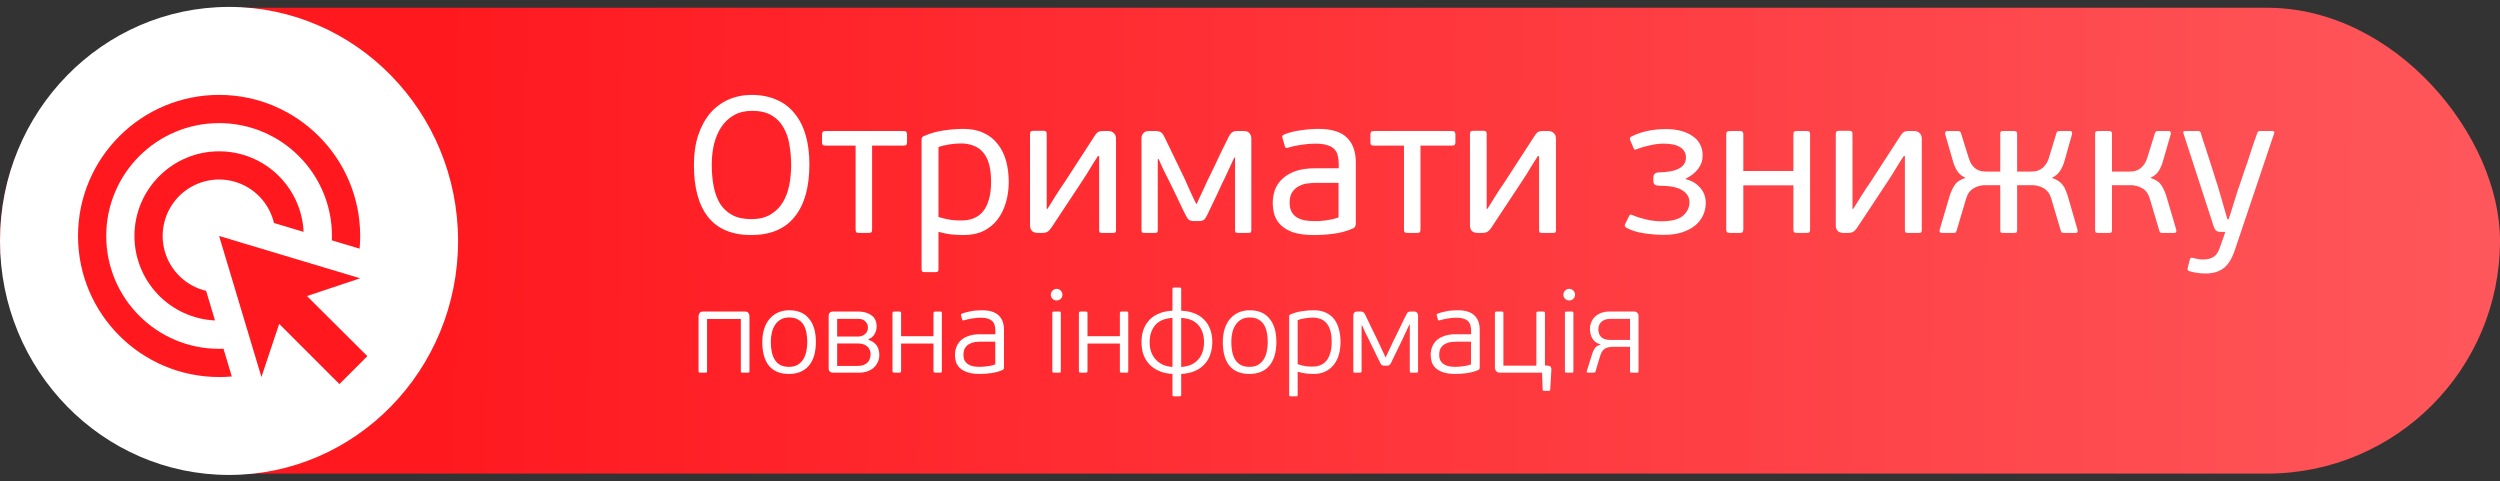 <svg width="322" height="62" viewBox="0 0 322 62" fill="none" xmlns="http://www.w3.org/2000/svg">
<rect x="0" y="0" width="322" height="62" fill="#333333" stroke="none"/>
<rect y="1" width="322" height="60" rx="30" fill="url(#paint0_linear_27_567)"/>
<path d="M104.25 21.175C104.25 24.108 103.617 26.358 102.35 27.925C101.1 29.492 99.233 30.275 96.75 30.275C94.283 30.275 92.433 29.5 91.2 27.95C89.983 26.4 89.375 24.175 89.375 21.275C89.375 19.825 89.558 18.542 89.925 17.425C90.308 16.292 90.825 15.342 91.475 14.575C92.142 13.808 92.925 13.225 93.825 12.825C94.742 12.425 95.733 12.225 96.8 12.225C98.017 12.225 99.092 12.433 100.025 12.85C100.958 13.25 101.733 13.842 102.35 14.625C102.983 15.392 103.458 16.325 103.775 17.425C104.092 18.525 104.25 19.775 104.25 21.175ZM101.9 21.275C101.9 20.358 101.825 19.483 101.675 18.65C101.542 17.8 101.283 17.05 100.9 16.4C100.533 15.75 100.025 15.233 99.375 14.85C98.725 14.467 97.892 14.275 96.875 14.275C95.975 14.275 95.2 14.458 94.55 14.825C93.9 15.192 93.358 15.692 92.925 16.325C92.508 16.958 92.192 17.692 91.975 18.525C91.775 19.358 91.675 20.242 91.675 21.175C91.675 22.208 91.758 23.158 91.925 24.025C92.092 24.875 92.367 25.617 92.75 26.25C93.15 26.867 93.675 27.35 94.325 27.7C94.975 28.05 95.792 28.225 96.775 28.225C97.742 28.225 98.55 28.033 99.2 27.65C99.867 27.267 100.4 26.75 100.8 26.1C101.2 25.45 101.483 24.708 101.65 23.875C101.817 23.042 101.9 22.175 101.9 21.275ZM112.327 29.55C112.327 29.733 112.294 29.858 112.227 29.925C112.16 29.975 112.044 30 111.877 30H110.652C110.485 30 110.369 29.975 110.302 29.925C110.235 29.858 110.202 29.733 110.202 29.55V18.75H106.327C106.144 18.75 106.019 18.717 105.952 18.65C105.902 18.567 105.877 18.458 105.877 18.325V17.35C105.877 17.2 105.902 17.083 105.952 17C106.019 16.917 106.144 16.875 106.327 16.875H116.377C116.577 16.875 116.702 16.917 116.752 17C116.802 17.083 116.827 17.2 116.827 17.35V18.325C116.827 18.458 116.802 18.567 116.752 18.65C116.702 18.717 116.577 18.75 116.377 18.75H112.327V29.55ZM129.927 23.425C129.927 24.375 129.802 25.267 129.552 26.1C129.319 26.917 128.96 27.642 128.477 28.275C128.01 28.892 127.41 29.383 126.677 29.75C125.944 30.1 125.094 30.275 124.127 30.275C123.66 30.275 123.152 30.25 122.602 30.2C122.069 30.15 121.494 30.033 120.877 29.85V34.7C120.877 34.85 120.844 34.942 120.777 34.975C120.727 35.025 120.635 35.05 120.502 35.05H119.102C118.969 35.05 118.869 35.025 118.802 34.975C118.735 34.942 118.702 34.85 118.702 34.7V17.95C118.702 17.733 118.802 17.592 119.002 17.525C119.835 17.158 120.694 16.917 121.577 16.8C122.46 16.667 123.302 16.6 124.102 16.6C125.102 16.6 125.969 16.775 126.702 17.125C127.435 17.458 128.035 17.933 128.502 18.55C128.985 19.15 129.344 19.867 129.577 20.7C129.81 21.533 129.927 22.442 129.927 23.425ZM127.652 23.425C127.652 22.508 127.56 21.733 127.377 21.1C127.194 20.467 126.927 19.958 126.577 19.575C126.244 19.192 125.835 18.917 125.352 18.75C124.885 18.567 124.352 18.475 123.752 18.475C123.319 18.475 122.827 18.517 122.277 18.6C121.727 18.683 121.26 18.8 120.877 18.95V27.95C121.51 28.133 122.052 28.258 122.502 28.325C122.969 28.375 123.394 28.4 123.777 28.4C124.344 28.4 124.86 28.317 125.327 28.15C125.81 27.967 126.219 27.683 126.552 27.3C126.902 26.9 127.169 26.383 127.352 25.75C127.552 25.117 127.652 24.342 127.652 23.425ZM132.667 17.25C132.667 17.083 132.7 16.975 132.767 16.925C132.834 16.875 132.934 16.85 133.067 16.85H134.417C134.567 16.85 134.667 16.875 134.717 16.925C134.784 16.975 134.817 17.083 134.817 17.25V26.9H134.917C135.317 26.267 135.675 25.692 135.992 25.175C136.325 24.642 136.7 24.075 137.117 23.475L140.892 17.65C141.059 17.367 141.217 17.167 141.367 17.05C141.517 16.933 141.759 16.875 142.092 16.875H142.742C143.025 16.875 143.259 16.958 143.442 17.125C143.642 17.292 143.742 17.542 143.742 17.875V29.65C143.742 29.8 143.709 29.9 143.642 29.95C143.592 29.983 143.492 30 143.342 30H141.967C141.834 30 141.734 29.983 141.667 29.95C141.6 29.9 141.567 29.8 141.567 29.65V20.1H141.417C141.217 20.4 141.034 20.683 140.867 20.95C140.717 21.2 140.559 21.458 140.392 21.725C140.242 21.975 140.084 22.233 139.917 22.5C139.75 22.767 139.567 23.05 139.367 23.35L135.467 29.25C135.284 29.533 135.1 29.733 134.917 29.85C134.75 29.95 134.525 30 134.242 30H133.667C133.367 30 133.125 29.925 132.942 29.775C132.759 29.608 132.667 29.358 132.667 29.025V17.25ZM149.122 20.5V29.625C149.122 29.792 149.089 29.9 149.022 29.95C148.972 29.983 148.872 30 148.722 30H147.422C147.289 30 147.189 29.983 147.122 29.95C147.056 29.9 147.022 29.792 147.022 29.625V17.8C147.022 17.567 147.097 17.358 147.247 17.175C147.397 16.975 147.664 16.875 148.047 16.875H148.822C149.106 16.875 149.331 16.925 149.497 17.025C149.664 17.108 149.822 17.308 149.972 17.625L152.597 23.05C152.614 23.117 152.697 23.308 152.847 23.625C152.997 23.942 153.156 24.292 153.322 24.675C153.489 25.042 153.647 25.383 153.797 25.7C153.947 26.017 154.039 26.2 154.072 26.25H154.147C154.181 26.167 154.281 25.942 154.447 25.575C154.631 25.192 154.822 24.783 155.022 24.35C155.222 23.917 155.406 23.517 155.572 23.15C155.756 22.767 155.872 22.533 155.922 22.45C155.956 22.383 156.031 22.225 156.147 21.975C156.264 21.725 156.406 21.433 156.572 21.1C156.739 20.767 156.906 20.408 157.072 20.025C157.256 19.642 157.431 19.283 157.597 18.95C157.764 18.617 157.906 18.333 158.022 18.1C158.139 17.85 158.214 17.692 158.247 17.625C158.414 17.325 158.572 17.125 158.722 17.025C158.872 16.925 159.097 16.875 159.397 16.875H160.172C160.556 16.875 160.814 16.975 160.947 17.175C161.097 17.375 161.172 17.583 161.172 17.8V29.625C161.172 29.792 161.139 29.9 161.072 29.95C161.022 29.983 160.922 30 160.772 30H159.472C159.339 30 159.239 29.983 159.172 29.95C159.106 29.9 159.072 29.792 159.072 29.625V20.3H158.972L157.722 23C157.689 23.05 157.581 23.267 157.397 23.65C157.231 24.017 157.031 24.45 156.797 24.95C156.564 25.45 156.322 25.958 156.072 26.475C155.822 26.992 155.622 27.408 155.472 27.725C155.339 28.008 155.197 28.208 155.047 28.325C154.914 28.425 154.697 28.475 154.397 28.475H153.822C153.522 28.475 153.297 28.425 153.147 28.325C152.997 28.208 152.856 28.008 152.722 27.725C152.656 27.592 152.514 27.308 152.297 26.875C152.097 26.442 151.881 25.983 151.647 25.5C151.414 25 151.189 24.533 150.972 24.1C150.756 23.667 150.614 23.383 150.547 23.25C150.531 23.217 150.456 23.067 150.322 22.8C150.189 22.517 150.039 22.217 149.872 21.9C149.722 21.567 149.581 21.258 149.447 20.975C149.331 20.692 149.264 20.533 149.247 20.5H149.122ZM174.63 28.775C174.63 29.108 174.505 29.325 174.255 29.425C173.505 29.758 172.688 29.983 171.805 30.1C170.938 30.217 170.105 30.275 169.305 30.275C168.221 30.275 167.33 30.167 166.63 29.95C165.946 29.717 165.405 29.408 165.005 29.025C164.605 28.642 164.321 28.2 164.155 27.7C164.005 27.2 163.93 26.675 163.93 26.125C163.93 25.558 164.021 25.008 164.205 24.475C164.405 23.925 164.721 23.45 165.155 23.05C165.588 22.633 166.146 22.3 166.83 22.05C167.53 21.8 168.38 21.675 169.38 21.675H172.43V21.125C172.43 20.725 172.388 20.367 172.305 20.05C172.238 19.733 172.096 19.458 171.88 19.225C171.663 18.992 171.355 18.817 170.955 18.7C170.571 18.567 170.071 18.5 169.455 18.5C168.871 18.5 168.246 18.55 167.58 18.65C166.93 18.75 166.396 18.867 165.98 19C165.846 19.05 165.738 19.067 165.655 19.05C165.571 19.033 165.513 18.958 165.48 18.825L165.18 17.75C165.146 17.667 165.138 17.592 165.155 17.525C165.188 17.442 165.271 17.375 165.405 17.325C166.038 17.058 166.763 16.875 167.58 16.775C168.396 16.658 169.146 16.6 169.83 16.6C171.496 16.6 172.713 16.975 173.48 17.725C174.246 18.458 174.63 19.533 174.63 20.95V28.775ZM172.405 23.55H169.505C169.205 23.55 168.855 23.575 168.455 23.625C168.071 23.658 167.705 23.767 167.355 23.95C167.005 24.117 166.705 24.375 166.455 24.725C166.221 25.058 166.105 25.525 166.105 26.125C166.105 26.575 166.188 26.958 166.355 27.275C166.521 27.575 166.746 27.817 167.03 28C167.313 28.167 167.646 28.292 168.03 28.375C168.413 28.442 168.83 28.475 169.28 28.475C169.43 28.475 169.621 28.475 169.855 28.475C170.105 28.458 170.371 28.433 170.655 28.4C170.955 28.35 171.255 28.3 171.555 28.25C171.855 28.183 172.138 28.1 172.405 28V23.55ZM182.957 29.55C182.957 29.733 182.924 29.858 182.857 29.925C182.79 29.975 182.674 30 182.507 30H181.282C181.115 30 180.999 29.975 180.932 29.925C180.865 29.858 180.832 29.733 180.832 29.55V18.75H176.957C176.774 18.75 176.649 18.717 176.582 18.65C176.532 18.567 176.507 18.458 176.507 18.325V17.35C176.507 17.2 176.532 17.083 176.582 17C176.649 16.917 176.774 16.875 176.957 16.875H187.007C187.207 16.875 187.332 16.917 187.382 17C187.432 17.083 187.457 17.2 187.457 17.35V18.325C187.457 18.458 187.432 18.567 187.382 18.65C187.332 18.717 187.207 18.75 187.007 18.75H182.957V29.55ZM189.332 17.25C189.332 17.083 189.365 16.975 189.432 16.925C189.499 16.875 189.599 16.85 189.732 16.85H191.082C191.232 16.85 191.332 16.875 191.382 16.925C191.449 16.975 191.482 17.083 191.482 17.25V26.9H191.582C191.982 26.267 192.34 25.692 192.657 25.175C192.99 24.642 193.365 24.075 193.782 23.475L197.557 17.65C197.724 17.367 197.882 17.167 198.032 17.05C198.182 16.933 198.424 16.875 198.757 16.875H199.407C199.69 16.875 199.924 16.958 200.107 17.125C200.307 17.292 200.407 17.542 200.407 17.875V29.65C200.407 29.8 200.374 29.9 200.307 29.95C200.257 29.983 200.157 30 200.007 30H198.632C198.499 30 198.399 29.983 198.332 29.95C198.265 29.9 198.232 29.8 198.232 29.65V20.1H198.082C197.882 20.4 197.699 20.683 197.532 20.95C197.382 21.2 197.224 21.458 197.057 21.725C196.907 21.975 196.749 22.233 196.582 22.5C196.415 22.767 196.232 23.05 196.032 23.35L192.132 29.25C191.949 29.533 191.765 29.733 191.582 29.85C191.415 29.95 191.19 30 190.907 30H190.332C190.032 30 189.79 29.925 189.607 29.775C189.424 29.608 189.332 29.358 189.332 29.025V17.25ZM217.126 23.075C217.909 23.275 218.534 23.65 219.001 24.2C219.467 24.733 219.701 25.375 219.701 26.125C219.701 26.708 219.584 27.25 219.351 27.75C219.117 28.25 218.776 28.683 218.326 29.05C217.876 29.417 217.317 29.708 216.651 29.925C215.984 30.142 215.209 30.25 214.326 30.25C213.509 30.25 212.651 30.183 211.751 30.05C210.867 29.917 210.117 29.683 209.501 29.35C209.284 29.217 209.217 29.067 209.301 28.9L209.851 27.775C209.901 27.675 209.967 27.633 210.051 27.65C210.134 27.65 210.226 27.675 210.326 27.725C210.726 27.908 211.267 28.083 211.951 28.25C212.634 28.417 213.317 28.5 214.001 28.5C215.284 28.5 216.201 28.267 216.751 27.8C217.317 27.317 217.601 26.733 217.601 26.05C217.601 25.417 217.301 24.908 216.701 24.525C216.117 24.125 215.142 23.925 213.776 23.925C213.492 23.925 213.284 23.883 213.151 23.8C213.017 23.7 212.951 23.525 212.951 23.275V22.85C212.951 22.417 213.217 22.2 213.751 22.2C216.017 22.15 217.151 21.508 217.151 20.275C217.151 19.725 216.909 19.292 216.426 18.975C215.942 18.658 215.226 18.5 214.276 18.5C213.709 18.5 213.109 18.575 212.476 18.725C211.842 18.858 211.309 19.017 210.876 19.2C210.792 19.233 210.701 19.258 210.601 19.275C210.517 19.275 210.451 19.208 210.401 19.075L209.951 18C209.884 17.817 209.934 17.683 210.101 17.6C210.701 17.283 211.384 17.042 212.151 16.875C212.917 16.708 213.726 16.625 214.576 16.625C215.992 16.625 217.134 16.925 218.001 17.525C218.867 18.108 219.301 18.95 219.301 20.05C219.301 20.683 219.101 21.258 218.701 21.775C218.301 22.292 217.776 22.7 217.126 23V23.075ZM224.54 29.55C224.54 29.733 224.499 29.858 224.415 29.925C224.349 29.975 224.232 30 224.065 30H222.84C222.674 30 222.549 29.975 222.465 29.925C222.382 29.858 222.34 29.733 222.34 29.55V17.3C222.34 17.117 222.382 17 222.465 16.95C222.549 16.9 222.674 16.875 222.84 16.875H224.065C224.232 16.875 224.349 16.9 224.415 16.95C224.499 17 224.54 17.117 224.54 17.3V22.025H230.99V17.3C230.99 17.117 231.024 17 231.09 16.95C231.174 16.9 231.299 16.875 231.465 16.875H232.69C232.874 16.875 232.99 16.9 233.04 16.95C233.107 17 233.14 17.117 233.14 17.3V29.55C233.14 29.733 233.107 29.858 233.04 29.925C232.99 29.975 232.874 30 232.69 30H231.465C231.299 30 231.174 29.975 231.09 29.925C231.024 29.858 230.99 29.733 230.99 29.55V23.875H224.54V29.55ZM236.451 17.25C236.451 17.083 236.485 16.975 236.551 16.925C236.618 16.875 236.718 16.85 236.851 16.85H238.201C238.351 16.85 238.451 16.875 238.501 16.925C238.568 16.975 238.601 17.083 238.601 17.25V26.9H238.701C239.101 26.267 239.46 25.692 239.776 25.175C240.11 24.642 240.485 24.075 240.901 23.475L244.676 17.65C244.843 17.367 245.001 17.167 245.151 17.05C245.301 16.933 245.543 16.875 245.876 16.875H246.526C246.81 16.875 247.043 16.958 247.226 17.125C247.426 17.292 247.526 17.542 247.526 17.875V29.65C247.526 29.8 247.493 29.9 247.426 29.95C247.376 29.983 247.276 30 247.126 30H245.751C245.618 30 245.518 29.983 245.451 29.95C245.385 29.9 245.351 29.8 245.351 29.65V20.1H245.201C245.001 20.4 244.818 20.683 244.651 20.95C244.501 21.2 244.343 21.458 244.176 21.725C244.026 21.975 243.868 22.233 243.701 22.5C243.535 22.767 243.351 23.05 243.151 23.35L239.251 29.25C239.068 29.533 238.885 29.733 238.701 29.85C238.535 29.95 238.31 30 238.026 30H237.451C237.151 30 236.91 29.925 236.726 29.775C236.543 29.608 236.451 29.358 236.451 29.025V17.25ZM257.632 23.85H255.682C255.165 23.85 254.673 23.983 254.207 24.25C253.74 24.517 253.415 24.967 253.232 25.6L252.007 29.725C251.973 29.858 251.915 29.942 251.832 29.975C251.748 29.992 251.673 30 251.607 30H250.157C249.973 30 249.865 29.95 249.832 29.85C249.815 29.75 249.815 29.658 249.832 29.575L251.107 25.25C251.273 24.717 251.49 24.25 251.757 23.85C252.023 23.433 252.482 23.125 253.132 22.925L253.107 22.875C252.657 22.675 252.307 22.375 252.057 21.975C251.807 21.558 251.615 21.083 251.482 20.55L250.532 17.275C250.515 17.192 250.523 17.108 250.557 17.025C250.59 16.925 250.682 16.875 250.832 16.875H252.182C252.265 16.875 252.34 16.892 252.407 16.925C252.49 16.958 252.548 17.042 252.582 17.175L253.557 20.3C253.673 20.683 253.815 20.992 253.982 21.225C254.148 21.458 254.332 21.642 254.532 21.775C254.748 21.908 254.973 22 255.207 22.05C255.457 22.083 255.707 22.1 255.957 22.1H257.632V17.25C257.632 17.083 257.657 16.983 257.707 16.95C257.773 16.9 257.882 16.875 258.032 16.875H259.407C259.54 16.875 259.64 16.9 259.707 16.95C259.773 16.983 259.807 17.083 259.807 17.25V22.1H261.482C261.732 22.1 261.973 22.083 262.207 22.05C262.457 22 262.682 21.908 262.882 21.775C263.098 21.642 263.29 21.458 263.457 21.225C263.64 20.992 263.79 20.683 263.907 20.3L264.857 17.175C264.89 17.042 264.94 16.958 265.007 16.925C265.09 16.892 265.173 16.875 265.257 16.875H266.607C266.757 16.875 266.84 16.925 266.857 17.025C266.89 17.108 266.898 17.192 266.882 17.275L265.957 20.55C265.823 21.083 265.623 21.558 265.357 21.975C265.107 22.375 264.765 22.675 264.332 22.875L264.307 22.925C264.623 23.025 264.89 23.15 265.107 23.3C265.34 23.45 265.532 23.625 265.682 23.825C265.832 24.025 265.957 24.25 266.057 24.5C266.157 24.733 266.248 24.983 266.332 25.25L267.582 29.575C267.598 29.658 267.598 29.75 267.582 29.85C267.582 29.95 267.49 30 267.307 30H265.832C265.765 30 265.69 29.992 265.607 29.975C265.523 29.942 265.465 29.858 265.432 29.725L264.207 25.6C264.023 24.967 263.698 24.517 263.232 24.25C262.765 23.983 262.273 23.85 261.757 23.85H259.807V29.625C259.807 29.792 259.773 29.9 259.707 29.95C259.64 29.983 259.54 30 259.407 30H258.032C257.882 30 257.773 29.983 257.707 29.95C257.657 29.9 257.632 29.792 257.632 29.625V23.85ZM272.024 29.625C272.024 29.792 271.991 29.9 271.924 29.95C271.874 29.983 271.774 30 271.624 30H270.274C270.141 30 270.032 29.983 269.949 29.95C269.882 29.9 269.849 29.792 269.849 29.625V17.25C269.849 17.083 269.882 16.983 269.949 16.95C270.032 16.9 270.141 16.875 270.274 16.875H271.624C271.774 16.875 271.874 16.9 271.924 16.95C271.991 16.983 272.024 17.083 272.024 17.25V22.1H274.174C274.424 22.1 274.666 22.083 274.899 22.05C275.132 22 275.349 21.908 275.549 21.775C275.766 21.642 275.957 21.458 276.124 21.225C276.307 20.992 276.457 20.683 276.574 20.3L277.549 17.175C277.582 17.042 277.632 16.958 277.699 16.925C277.782 16.892 277.866 16.875 277.949 16.875H279.324C279.457 16.875 279.541 16.925 279.574 17.025C279.607 17.108 279.616 17.192 279.599 17.275L278.649 20.55C278.516 21.083 278.324 21.558 278.074 21.975C277.824 22.375 277.474 22.675 277.024 22.875L276.999 22.925C277.649 23.125 278.107 23.433 278.374 23.85C278.641 24.25 278.857 24.717 279.024 25.25L280.299 29.575C280.316 29.658 280.316 29.75 280.299 29.85C280.282 29.95 280.182 30 279.999 30H278.524C278.457 30 278.382 29.992 278.299 29.975C278.216 29.942 278.157 29.858 278.124 29.725L276.899 25.6C276.716 24.967 276.391 24.517 275.924 24.25C275.457 23.983 274.966 23.85 274.449 23.85H272.024V29.625ZM287.869 32.15C287.486 33.3 286.994 34.1 286.394 34.55C285.794 35 285.028 35.225 284.094 35.225C283.861 35.225 283.569 35.208 283.219 35.175C282.869 35.142 282.486 35.067 282.069 34.95C281.803 34.883 281.703 34.75 281.769 34.55L282.044 33.45C282.078 33.317 282.128 33.233 282.194 33.2C282.261 33.183 282.353 33.192 282.469 33.225C282.786 33.308 283.019 33.358 283.169 33.375C283.336 33.408 283.528 33.425 283.744 33.425C284.311 33.425 284.769 33.308 285.119 33.075C285.469 32.858 285.753 32.417 285.969 31.75C285.986 31.7 286.028 31.583 286.094 31.4C286.161 31.217 286.228 31.017 286.294 30.8C286.378 30.6 286.444 30.408 286.494 30.225C286.561 30.042 286.603 29.925 286.619 29.875H286.144C285.911 29.875 285.703 29.842 285.519 29.775C285.353 29.692 285.203 29.433 285.069 29L281.219 17.15C281.169 16.967 281.244 16.875 281.444 16.875H283.119C283.303 16.875 283.419 16.958 283.469 17.125C283.503 17.242 283.569 17.475 283.669 17.825C283.786 18.158 283.919 18.558 284.069 19.025C284.219 19.475 284.378 19.967 284.544 20.5C284.711 21.017 284.869 21.508 285.019 21.975C285.169 22.425 285.294 22.825 285.394 23.175C285.511 23.525 285.586 23.75 285.619 23.85L286.894 28.25H287.044C287.094 28.117 287.194 27.817 287.344 27.35C287.494 26.883 287.644 26.392 287.794 25.875C287.961 25.342 288.111 24.867 288.244 24.45C288.394 24.017 288.478 23.783 288.494 23.75C288.511 23.717 288.561 23.567 288.644 23.3C288.744 23.017 288.861 22.667 288.994 22.25C289.144 21.833 289.303 21.383 289.469 20.9C289.636 20.4 289.794 19.908 289.944 19.425C290.111 18.942 290.261 18.5 290.394 18.1C290.544 17.683 290.661 17.358 290.744 17.125C290.794 16.958 290.911 16.875 291.094 16.875H292.694C292.894 16.875 292.969 16.967 292.919 17.15L287.869 32.15Z" fill="white"/>
<path d="M91.07 47.805C91.07 47.885 91.055 47.94 91.025 47.97C90.995 47.99 90.94 48 90.86 48H90.185C90.115 48 90.06 47.99 90.02 47.97C89.99 47.94 89.975 47.885 89.975 47.805V40.695C89.975 40.585 90.015 40.465 90.095 40.335C90.175 40.195 90.33 40.125 90.56 40.125H95.945C96.175 40.125 96.33 40.195 96.41 40.335C96.49 40.465 96.53 40.585 96.53 40.695V47.805C96.53 47.885 96.515 47.94 96.485 47.97C96.455 47.99 96.4 48 96.32 48H95.63C95.55 48 95.495 47.99 95.465 47.97C95.435 47.94 95.42 47.885 95.42 47.805V41.085H91.07V47.805ZM105.086 44.025C105.086 45.365 104.786 46.39 104.186 47.1C103.586 47.81 102.726 48.165 101.606 48.165C100.496 48.165 99.646 47.82 99.056 47.13C98.476 46.43 98.186 45.41 98.186 44.07C98.186 43.41 98.271 42.825 98.441 42.315C98.611 41.795 98.851 41.365 99.161 41.025C99.471 40.675 99.836 40.41 100.256 40.23C100.676 40.05 101.141 39.96 101.651 39.96C102.771 39.96 103.621 40.32 104.201 41.04C104.791 41.75 105.086 42.745 105.086 44.025ZM103.976 44.07C103.976 43.66 103.941 43.265 103.871 42.885C103.801 42.495 103.681 42.155 103.511 41.865C103.341 41.565 103.101 41.33 102.791 41.16C102.491 40.98 102.111 40.89 101.651 40.89C101.231 40.89 100.871 40.975 100.571 41.145C100.271 41.315 100.026 41.545 99.836 41.835C99.646 42.115 99.506 42.445 99.416 42.825C99.326 43.205 99.281 43.605 99.281 44.025C99.281 44.495 99.321 44.925 99.401 45.315C99.481 45.705 99.611 46.045 99.791 46.335C99.971 46.625 100.211 46.85 100.511 47.01C100.811 47.17 101.181 47.25 101.621 47.25C102.071 47.25 102.446 47.16 102.746 46.98C103.056 46.79 103.301 46.545 103.481 46.245C103.661 45.945 103.786 45.605 103.856 45.225C103.936 44.845 103.976 44.46 103.976 44.07ZM111.848 43.77C112.118 43.85 112.343 43.96 112.523 44.1C112.703 44.23 112.848 44.385 112.958 44.565C113.068 44.735 113.143 44.92 113.183 45.12C113.233 45.32 113.258 45.515 113.258 45.705C113.258 46.045 113.193 46.355 113.063 46.635C112.933 46.915 112.753 47.16 112.523 47.37C112.293 47.57 112.018 47.725 111.698 47.835C111.388 47.945 111.043 48 110.663 48H107.333C106.933 48 106.733 47.815 106.733 47.445V40.68C106.733 40.31 106.933 40.125 107.333 40.125H110.543C111.233 40.125 111.798 40.285 112.238 40.605C112.688 40.915 112.913 41.405 112.913 42.075C112.913 42.405 112.823 42.725 112.643 43.035C112.473 43.335 112.213 43.555 111.863 43.695L111.848 43.77ZM107.828 43.35H110.468C110.588 43.35 110.723 43.335 110.873 43.305C111.033 43.265 111.178 43.2 111.308 43.11C111.448 43.02 111.563 42.9 111.653 42.75C111.743 42.6 111.788 42.41 111.788 42.18C111.788 41.87 111.678 41.61 111.458 41.4C111.248 41.18 110.953 41.07 110.573 41.07H107.828V43.35ZM112.133 45.63C112.133 45.21 111.988 44.875 111.698 44.625C111.418 44.365 110.993 44.235 110.423 44.235H107.828V47.13H110.423C110.783 47.13 111.073 47.08 111.293 46.98C111.523 46.88 111.698 46.755 111.818 46.605C111.938 46.455 112.018 46.295 112.058 46.125C112.108 45.945 112.133 45.78 112.133 45.63ZM116.062 47.775C116.062 47.865 116.042 47.925 116.002 47.955C115.962 47.985 115.902 48 115.822 48H115.207C115.127 48 115.062 47.985 115.012 47.955C114.972 47.925 114.952 47.865 114.952 47.775V40.35C114.952 40.26 114.972 40.2 115.012 40.17C115.062 40.14 115.127 40.125 115.207 40.125H115.822C115.902 40.125 115.962 40.14 116.002 40.17C116.042 40.2 116.062 40.26 116.062 40.35V43.305H120.232V40.35C120.232 40.26 120.252 40.2 120.292 40.17C120.332 40.14 120.392 40.125 120.472 40.125H121.087C121.177 40.125 121.237 40.14 121.267 40.17C121.297 40.2 121.312 40.26 121.312 40.35V47.775C121.312 47.865 121.297 47.925 121.267 47.955C121.237 47.985 121.177 48 121.087 48H120.472C120.392 48 120.332 47.985 120.292 47.955C120.252 47.925 120.232 47.865 120.232 47.775V44.25H116.062V47.775ZM129.315 47.31C129.315 47.49 129.245 47.61 129.105 47.67C128.655 47.86 128.175 47.99 127.665 48.06C127.155 48.13 126.665 48.165 126.195 48.165C125.555 48.165 125.03 48.095 124.62 47.955C124.21 47.815 123.885 47.635 123.645 47.415C123.405 47.185 123.235 46.925 123.135 46.635C123.045 46.335 123 46.025 123 45.705C123 45.335 123.065 44.99 123.195 44.67C123.325 44.34 123.52 44.055 123.78 43.815C124.05 43.575 124.385 43.39 124.785 43.26C125.185 43.12 125.66 43.05 126.21 43.05H128.205V42.645C128.205 42.395 128.18 42.165 128.13 41.955C128.08 41.735 127.985 41.55 127.845 41.4C127.705 41.25 127.51 41.135 127.26 41.055C127.01 40.965 126.685 40.92 126.285 40.92C125.955 40.92 125.59 40.955 125.19 41.025C124.8 41.085 124.465 41.16 124.185 41.25C124.115 41.27 124.06 41.28 124.02 41.28C123.98 41.27 123.95 41.23 123.93 41.16L123.78 40.62C123.75 40.51 123.79 40.435 123.9 40.395C124.08 40.325 124.275 40.265 124.485 40.215C124.695 40.155 124.91 40.105 125.13 40.065C125.36 40.025 125.59 40 125.82 39.99C126.05 39.97 126.265 39.96 126.465 39.96C127.435 39.96 128.15 40.175 128.61 40.605C129.08 41.035 129.315 41.665 129.315 42.495V47.31ZM128.19 44.01H126.255C126.075 44.01 125.86 44.025 125.61 44.055C125.36 44.085 125.12 44.16 124.89 44.28C124.67 44.39 124.48 44.56 124.32 44.79C124.17 45.01 124.095 45.315 124.095 45.705C124.095 46.005 124.15 46.255 124.26 46.455C124.38 46.655 124.535 46.815 124.725 46.935C124.925 47.055 125.15 47.14 125.4 47.19C125.65 47.23 125.91 47.25 126.18 47.25C126.27 47.25 126.39 47.245 126.54 47.235C126.7 47.225 126.875 47.21 127.065 47.19C127.255 47.17 127.445 47.14 127.635 47.1C127.835 47.05 128.02 46.995 128.19 46.935V44.01ZM136.844 37.965C136.844 38.175 136.769 38.35 136.619 38.49C136.479 38.63 136.304 38.7 136.094 38.7C135.894 38.7 135.719 38.63 135.569 38.49C135.419 38.35 135.344 38.175 135.344 37.965C135.344 37.755 135.419 37.575 135.569 37.425C135.719 37.275 135.894 37.2 136.094 37.2C136.304 37.2 136.479 37.275 136.619 37.425C136.769 37.575 136.844 37.755 136.844 37.965ZM136.634 47.805C136.634 47.885 136.619 47.94 136.589 47.97C136.559 47.99 136.504 48 136.424 48H135.749C135.679 48 135.624 47.99 135.584 47.97C135.554 47.94 135.539 47.885 135.539 47.805V40.32C135.539 40.24 135.554 40.19 135.584 40.17C135.624 40.14 135.679 40.125 135.749 40.125H136.424C136.504 40.125 136.559 40.14 136.589 40.17C136.619 40.19 136.634 40.24 136.634 40.32V47.805ZM140.07 47.775C140.07 47.865 140.05 47.925 140.01 47.955C139.97 47.985 139.91 48 139.83 48H139.215C139.135 48 139.07 47.985 139.02 47.955C138.98 47.925 138.96 47.865 138.96 47.775V40.35C138.96 40.26 138.98 40.2 139.02 40.17C139.07 40.14 139.135 40.125 139.215 40.125H139.83C139.91 40.125 139.97 40.14 140.01 40.17C140.05 40.2 140.07 40.26 140.07 40.35V43.305H144.24V40.35C144.24 40.26 144.26 40.2 144.3 40.17C144.34 40.14 144.4 40.125 144.48 40.125H145.095C145.185 40.125 145.245 40.14 145.275 40.17C145.305 40.2 145.32 40.26 145.32 40.35V47.775C145.32 47.865 145.305 47.925 145.275 47.955C145.245 47.985 145.185 48 145.095 48H144.48C144.4 48 144.34 47.985 144.3 47.955C144.26 47.925 144.24 47.865 144.24 47.775V44.25H140.07V47.775ZM152.139 40.02C152.739 40.04 153.284 40.145 153.774 40.335C154.274 40.515 154.699 40.78 155.049 41.13C155.399 41.47 155.669 41.885 155.859 42.375C156.049 42.865 156.144 43.425 156.144 44.055C156.144 44.625 156.059 45.155 155.889 45.645C155.729 46.135 155.479 46.56 155.139 46.92C154.809 47.28 154.394 47.57 153.894 47.79C153.394 48 152.809 48.125 152.139 48.165V50.85C152.139 50.93 152.124 50.98 152.094 51C152.064 51.03 152.009 51.045 151.929 51.045H151.224C151.144 51.045 151.089 51.03 151.059 51C151.029 50.98 151.014 50.93 151.014 50.85V48.165C150.354 48.125 149.774 47.995 149.274 47.775C148.774 47.555 148.354 47.265 148.014 46.905C147.684 46.545 147.434 46.125 147.264 45.645C147.104 45.155 147.024 44.625 147.024 44.055C147.024 43.425 147.119 42.865 147.309 42.375C147.509 41.875 147.784 41.455 148.134 41.115C148.484 40.775 148.904 40.515 149.394 40.335C149.884 40.145 150.424 40.04 151.014 40.02V37.23C151.014 37.15 151.029 37.1 151.059 37.08C151.089 37.05 151.144 37.035 151.224 37.035H151.929C152.009 37.035 152.064 37.05 152.094 37.08C152.124 37.1 152.139 37.15 152.139 37.23V40.02ZM155.079 44.085C155.079 43.175 154.839 42.44 154.359 41.88C153.879 41.31 153.139 41 152.139 40.95V47.265C152.679 47.225 153.134 47.115 153.504 46.935C153.874 46.745 154.174 46.505 154.404 46.215C154.644 45.925 154.814 45.6 154.914 45.24C155.024 44.87 155.079 44.485 155.079 44.085ZM148.074 44.085C148.074 44.485 148.129 44.87 148.239 45.24C148.359 45.6 148.539 45.925 148.779 46.215C149.019 46.505 149.324 46.745 149.694 46.935C150.064 47.115 150.504 47.225 151.014 47.265V40.95C150.014 41 149.274 41.31 148.794 41.88C148.314 42.44 148.074 43.175 148.074 44.085ZM164.397 44.025C164.397 45.365 164.097 46.39 163.497 47.1C162.897 47.81 162.037 48.165 160.917 48.165C159.807 48.165 158.957 47.82 158.367 47.13C157.787 46.43 157.497 45.41 157.497 44.07C157.497 43.41 157.582 42.825 157.752 42.315C157.922 41.795 158.162 41.365 158.472 41.025C158.782 40.675 159.147 40.41 159.567 40.23C159.987 40.05 160.452 39.96 160.962 39.96C162.082 39.96 162.932 40.32 163.512 41.04C164.102 41.75 164.397 42.745 164.397 44.025ZM163.287 44.07C163.287 43.66 163.252 43.265 163.182 42.885C163.112 42.495 162.992 42.155 162.822 41.865C162.652 41.565 162.412 41.33 162.102 41.16C161.802 40.98 161.422 40.89 160.962 40.89C160.542 40.89 160.182 40.975 159.882 41.145C159.582 41.315 159.337 41.545 159.147 41.835C158.957 42.115 158.817 42.445 158.727 42.825C158.637 43.205 158.592 43.605 158.592 44.025C158.592 44.495 158.632 44.925 158.712 45.315C158.792 45.705 158.922 46.045 159.102 46.335C159.282 46.625 159.522 46.85 159.822 47.01C160.122 47.17 160.492 47.25 160.932 47.25C161.382 47.25 161.757 47.16 162.057 46.98C162.367 46.79 162.612 46.545 162.792 46.245C162.972 45.945 163.097 45.605 163.167 45.225C163.247 44.845 163.287 44.46 163.287 44.07ZM172.659 44.04C172.659 44.62 172.589 45.16 172.449 45.66C172.309 46.16 172.094 46.595 171.804 46.965C171.514 47.335 171.149 47.63 170.709 47.85C170.279 48.06 169.774 48.165 169.194 48.165C168.904 48.165 168.584 48.145 168.234 48.105C167.884 48.065 167.519 47.99 167.139 47.88V50.865C167.139 50.945 167.124 50.995 167.094 51.015C167.074 51.035 167.024 51.045 166.944 51.045H166.254C166.184 51.045 166.129 51.035 166.089 51.015C166.059 50.995 166.044 50.945 166.044 50.865V40.74C166.044 40.62 166.099 40.54 166.209 40.5C166.689 40.29 167.189 40.15 167.709 40.08C168.239 40 168.744 39.96 169.224 39.96C169.814 39.96 170.324 40.06 170.754 40.26C171.194 40.46 171.554 40.74 171.834 41.1C172.114 41.46 172.319 41.89 172.449 42.39C172.589 42.89 172.659 43.44 172.659 44.04ZM171.519 44.04C171.519 43.45 171.459 42.955 171.339 42.555C171.219 42.155 171.049 41.835 170.829 41.595C170.609 41.345 170.349 41.17 170.049 41.07C169.749 40.96 169.414 40.905 169.044 40.905C168.774 40.905 168.454 40.935 168.084 40.995C167.724 41.045 167.409 41.125 167.139 41.235V46.905C167.559 47.045 167.919 47.135 168.219 47.175C168.529 47.205 168.799 47.22 169.029 47.22C169.389 47.22 169.719 47.165 170.019 47.055C170.329 46.935 170.594 46.75 170.814 46.5C171.034 46.24 171.204 45.91 171.324 45.51C171.454 45.1 171.519 44.61 171.519 44.04ZM175.371 41.91V47.805C175.371 47.885 175.351 47.94 175.311 47.97C175.281 47.99 175.226 48 175.146 48H174.516C174.436 48 174.381 47.99 174.351 47.97C174.321 47.94 174.306 47.885 174.306 47.805V40.62C174.306 40.5 174.341 40.39 174.411 40.29C174.491 40.18 174.631 40.125 174.831 40.125H175.236C175.386 40.125 175.501 40.15 175.581 40.2C175.671 40.25 175.756 40.36 175.836 40.53C175.916 40.7 176.036 40.95 176.196 41.28C176.356 41.61 176.521 41.955 176.691 42.315C176.871 42.675 177.041 43.02 177.201 43.35C177.361 43.68 177.481 43.93 177.561 44.1L178.446 46.005H178.491C178.551 45.885 178.631 45.71 178.731 45.48C178.841 45.25 178.956 45.01 179.076 44.76C179.196 44.51 179.306 44.27 179.406 44.04C179.516 43.81 179.601 43.64 179.661 43.53C179.731 43.4 179.831 43.195 179.961 42.915C180.101 42.635 180.246 42.34 180.396 42.03C180.546 41.72 180.686 41.425 180.816 41.145C180.956 40.865 181.061 40.66 181.131 40.53C181.211 40.36 181.286 40.25 181.356 40.2C181.436 40.15 181.561 40.125 181.731 40.125H182.121C182.321 40.125 182.456 40.18 182.526 40.29C182.606 40.39 182.646 40.5 182.646 40.62V47.805C182.646 47.885 182.631 47.94 182.601 47.97C182.571 47.99 182.516 48 182.436 48H181.791C181.711 48 181.656 47.99 181.626 47.97C181.596 47.94 181.581 47.885 181.581 47.805V41.82H181.521L180.846 43.26C180.816 43.33 180.751 43.47 180.651 43.68C180.551 43.89 180.426 44.15 180.276 44.46C180.126 44.76 179.956 45.105 179.766 45.495C179.586 45.875 179.391 46.28 179.181 46.71C179.111 46.85 179.041 46.95 178.971 47.01C178.901 47.07 178.786 47.1 178.626 47.1H178.326C178.166 47.1 178.046 47.075 177.966 47.025C177.896 46.965 177.826 46.86 177.756 46.71L176.136 43.395C176.106 43.345 176.056 43.25 175.986 43.11C175.926 42.97 175.856 42.82 175.776 42.66C175.706 42.49 175.636 42.335 175.566 42.195C175.496 42.055 175.451 41.96 175.431 41.91H175.371ZM190.589 47.31C190.589 47.49 190.519 47.61 190.379 47.67C189.929 47.86 189.449 47.99 188.939 48.06C188.429 48.13 187.939 48.165 187.469 48.165C186.829 48.165 186.304 48.095 185.894 47.955C185.484 47.815 185.159 47.635 184.919 47.415C184.679 47.185 184.509 46.925 184.409 46.635C184.319 46.335 184.274 46.025 184.274 45.705C184.274 45.335 184.339 44.99 184.469 44.67C184.599 44.34 184.794 44.055 185.054 43.815C185.324 43.575 185.659 43.39 186.059 43.26C186.459 43.12 186.934 43.05 187.484 43.05H189.479V42.645C189.479 42.395 189.454 42.165 189.404 41.955C189.354 41.735 189.259 41.55 189.119 41.4C188.979 41.25 188.784 41.135 188.534 41.055C188.284 40.965 187.959 40.92 187.559 40.92C187.229 40.92 186.864 40.955 186.464 41.025C186.074 41.085 185.739 41.16 185.459 41.25C185.389 41.27 185.334 41.28 185.294 41.28C185.254 41.27 185.224 41.23 185.204 41.16L185.054 40.62C185.024 40.51 185.064 40.435 185.174 40.395C185.354 40.325 185.549 40.265 185.759 40.215C185.969 40.155 186.184 40.105 186.404 40.065C186.634 40.025 186.864 40 187.094 39.99C187.324 39.97 187.539 39.96 187.739 39.96C188.709 39.96 189.424 40.175 189.884 40.605C190.354 41.035 190.589 41.665 190.589 42.495V47.31ZM189.464 44.01H187.529C187.349 44.01 187.134 44.025 186.884 44.055C186.634 44.085 186.394 44.16 186.164 44.28C185.944 44.39 185.754 44.56 185.594 44.79C185.444 45.01 185.369 45.315 185.369 45.705C185.369 46.005 185.424 46.255 185.534 46.455C185.654 46.655 185.809 46.815 185.999 46.935C186.199 47.055 186.424 47.14 186.674 47.19C186.924 47.23 187.184 47.25 187.454 47.25C187.544 47.25 187.664 47.245 187.814 47.235C187.974 47.225 188.149 47.21 188.339 47.19C188.529 47.17 188.719 47.14 188.909 47.1C189.109 47.05 189.294 46.995 189.464 46.935V44.01ZM198.993 47.07L199.383 47.1C199.593 47.12 199.718 47.185 199.758 47.295C199.798 47.395 199.818 47.49 199.818 47.58L199.668 50.175C199.658 50.285 199.608 50.34 199.518 50.34H198.828C198.748 50.34 198.703 50.285 198.693 50.175L198.618 48H193.188C192.978 48 192.818 47.935 192.708 47.805C192.598 47.675 192.543 47.5 192.543 47.28V40.35C192.543 40.26 192.563 40.2 192.603 40.17C192.643 40.14 192.703 40.125 192.783 40.125H193.398C193.498 40.125 193.563 40.14 193.593 40.17C193.623 40.2 193.638 40.26 193.638 40.35V47.1H197.883V40.35C197.883 40.26 197.903 40.2 197.943 40.17C197.983 40.14 198.048 40.125 198.138 40.125H198.753C198.833 40.125 198.893 40.14 198.933 40.17C198.973 40.2 198.993 40.26 198.993 40.35V47.07ZM202.865 37.965C202.865 38.175 202.79 38.35 202.64 38.49C202.5 38.63 202.325 38.7 202.115 38.7C201.915 38.7 201.74 38.63 201.59 38.49C201.44 38.35 201.365 38.175 201.365 37.965C201.365 37.755 201.44 37.575 201.59 37.425C201.74 37.275 201.915 37.2 202.115 37.2C202.325 37.2 202.5 37.275 202.64 37.425C202.79 37.575 202.865 37.755 202.865 37.965ZM202.655 47.805C202.655 47.885 202.64 47.94 202.61 47.97C202.58 47.99 202.525 48 202.445 48H201.77C201.7 48 201.645 47.99 201.605 47.97C201.575 47.94 201.56 47.885 201.56 47.805V40.32C201.56 40.24 201.575 40.19 201.605 40.17C201.645 40.14 201.7 40.125 201.77 40.125H202.445C202.525 40.125 202.58 40.14 202.61 40.17C202.64 40.19 202.655 40.24 202.655 40.32V47.805ZM210.456 40.125C210.636 40.125 210.776 40.175 210.876 40.275C210.986 40.365 211.041 40.505 211.041 40.695V47.835C211.041 47.915 211.021 47.965 210.981 47.985C210.951 47.995 210.896 48 210.816 48H210.156C210.076 48 210.021 47.99 209.991 47.97C209.961 47.95 209.946 47.9 209.946 47.82V44.67H207.831C207.631 44.67 207.441 44.685 207.261 44.715C207.091 44.735 206.931 44.785 206.781 44.865C206.641 44.935 206.516 45.045 206.406 45.195C206.296 45.335 206.201 45.53 206.121 45.78C206.011 46.12 205.906 46.46 205.806 46.8C205.706 47.14 205.606 47.485 205.506 47.835C205.486 47.905 205.451 47.95 205.401 47.97C205.351 47.99 205.306 48 205.266 48H204.531C204.421 48 204.366 47.955 204.366 47.865C204.366 47.845 204.366 47.835 204.366 47.835C204.376 47.825 204.381 47.81 204.381 47.79L205.071 45.585C205.151 45.305 205.266 45.06 205.416 44.85C205.566 44.63 205.816 44.475 206.166 44.385C206.156 44.385 206.151 44.375 206.151 44.355C205.661 44.225 205.311 43.975 205.101 43.605C204.891 43.235 204.786 42.83 204.786 42.39C204.786 42.08 204.841 41.79 204.951 41.52C205.061 41.24 205.221 41 205.431 40.8C205.651 40.59 205.916 40.425 206.226 40.305C206.536 40.185 206.891 40.125 207.291 40.125H210.456ZM207.366 41.07C207.106 41.07 206.881 41.11 206.691 41.19C206.501 41.26 206.346 41.36 206.226 41.49C206.106 41.61 206.016 41.75 205.956 41.91C205.896 42.07 205.866 42.235 205.866 42.405C205.866 42.815 205.986 43.15 206.226 43.41C206.476 43.66 206.886 43.785 207.456 43.785H209.946V41.07H207.366Z" fill="white"/>
<ellipse cx="29.5" cy="31.032" rx="29.5" ry="30.141" fill="white"/>
<path d="M27.693 41.276C24.896 41.144 22.257 39.939 20.325 37.912C18.393 35.885 17.316 33.192 17.317 30.392C17.317 24.378 22.205 19.49 28.22 19.49C34.07 19.49 38.831 24.087 39.104 29.865L35.288 28.72C34.991 27.461 34.363 26.303 33.469 25.367C32.575 24.432 31.447 23.752 30.202 23.398C28.957 23.044 27.64 23.029 26.388 23.355C25.135 23.68 23.992 24.335 23.077 25.25C22.162 26.165 21.508 27.308 21.183 28.56C20.857 29.813 20.872 31.13 21.226 32.374C21.58 33.619 22.26 34.747 23.195 35.641C24.131 36.535 25.288 37.163 26.548 37.46L27.693 41.276ZM46.39 30.392C46.39 30.937 46.372 31.482 46.317 32.027L42.738 30.955C42.756 30.773 42.756 30.574 42.756 30.392C42.756 22.361 36.251 15.856 28.22 15.856C20.188 15.856 13.683 22.361 13.683 30.392C13.683 38.423 20.188 44.928 28.22 44.928C28.401 44.928 28.601 44.928 28.783 44.91L29.855 48.489C29.31 48.544 28.765 48.562 28.22 48.562C18.19 48.562 10.049 40.422 10.049 30.392C10.049 20.362 18.19 12.222 28.22 12.222C38.25 12.222 46.39 20.362 46.39 30.392ZM39.54 38.132L46.39 35.843L28.22 30.392L33.671 48.562L35.96 41.712L43.719 49.471L47.317 45.873L39.54 38.132Z" fill="#FF181E"/>
<defs>
<linearGradient id="paint0_linear_27_567" x1="52.139" y1="30.362" x2="322.024" y2="32.812" gradientUnits="userSpaceOnUse">
<stop stop-color="#FF181E"/>
<stop offset="1" stop-color="#FE575B"/>
</linearGradient>
</defs>
</svg>

